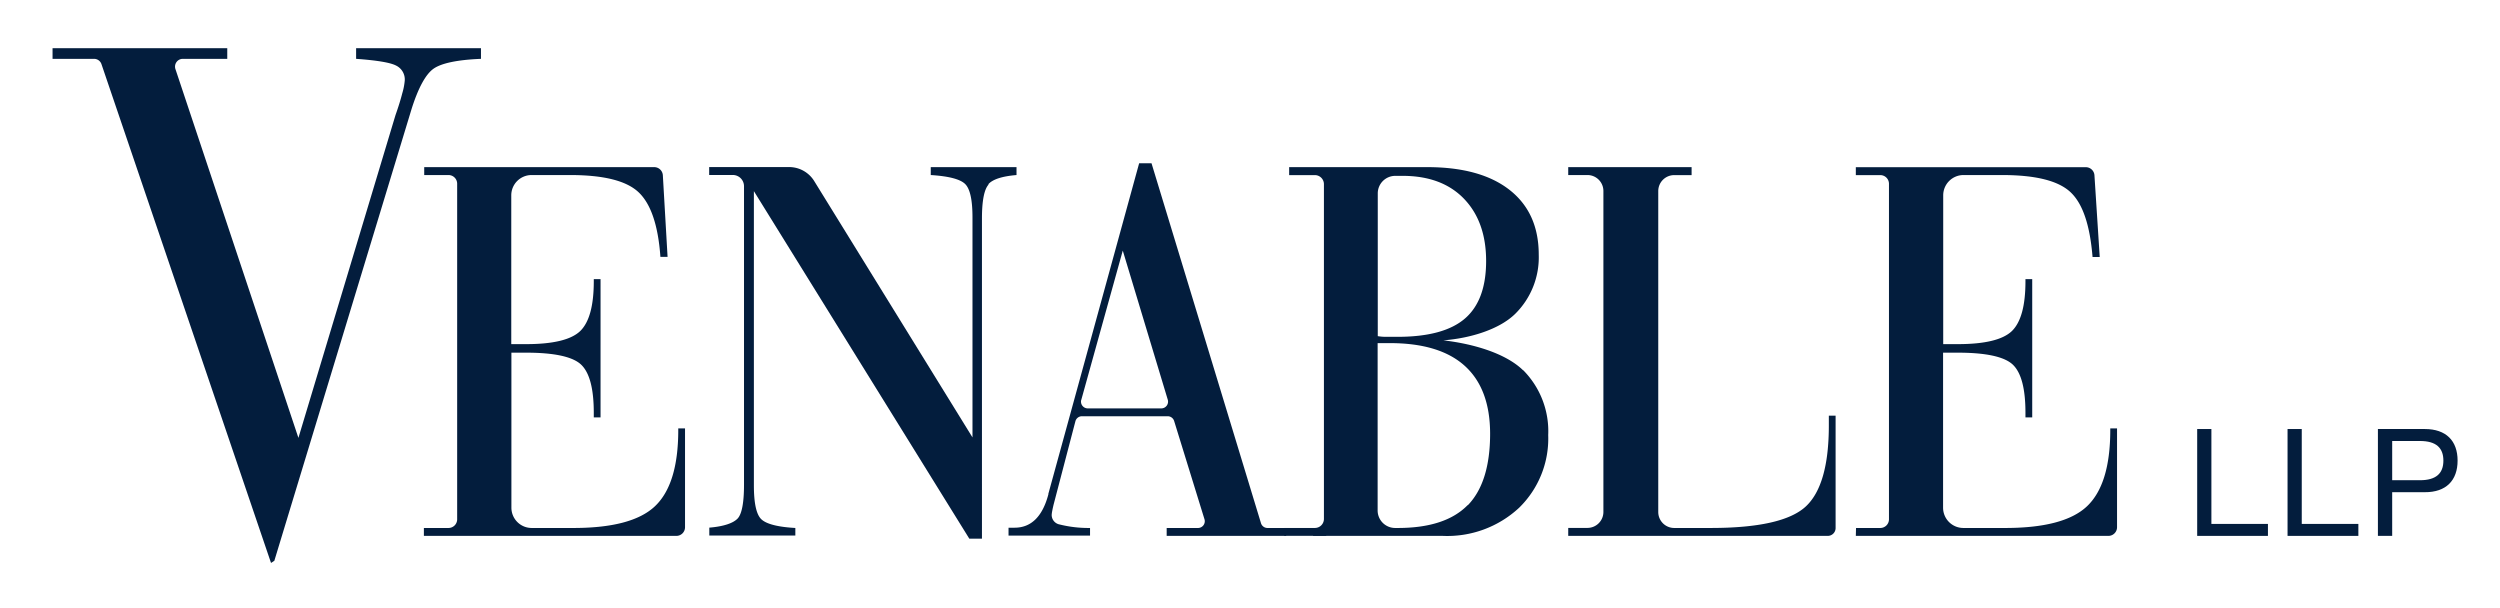 <svg xmlns="http://www.w3.org/2000/svg" xmlns:xlink="http://www.w3.org/1999/xlink" id="Layer_1" data-name="Layer 1" viewBox="0 0 369.62 89.91" width="369.62"  height="89.91" ><defs><style>.cls-1{fill:none;}.cls-2{fill:#031d3d;}.cls-3{clip-path:url(#clip-path);}</style><clipPath id="clip-path"><rect class="cls-1" x="-210.45" y="-225.64" width="792" height="612"/></clipPath></defs><title>Venable_Logo_Thickened_20180328_Navy</title><polygon class="cls-2" points="324.85 63.43 326.95 63.43 326.95 77.46 335.31 77.46 335.31 79.23 324.85 79.23 324.85 63.43"/><polygon class="cls-2" points="338.21 63.43 340.31 63.43 340.31 77.46 348.68 77.46 348.68 79.23 338.21 79.23 338.21 63.43"/><g class="cls-3"><path class="cls-2" d="M351.57,63.43h6.93c3.15,0,4.85,1.74,4.85,4.67s-1.7,4.69-4.85,4.67h-4.82v6.46h-2.11ZM353.68,71h4.11c2.37,0,3.46-1,3.46-2.9s-1.09-2.9-3.46-2.9h-4.11Z"/><rect class="cls-2" x="189.87" y="78.06" width="6.21" height="1.16"/><path class="cls-2" d="M62.67,79.23H100a1.28,1.28,0,0,0,1.28-1.28V63.34h-1v.25q0,8-3.45,11.26T84.51,78.06H78.61a3,3,0,0,1-3-3V52.14h2.14c4.26,0,7,.61,8.22,1.82s1.82,3.57,1.82,7.07v.68h1V41.27h-1v.33q0,5.38-2,7.34c-1.34,1.29-4,1.94-8,1.94H75.59v-22a3,3,0,0,1,3-3h5.69c5,0,8.35.85,10.15,2.56s2.88,4.89,3.21,9.54h1.06L98,25.91a1.28,1.28,0,0,0-1.28-1.2h-34v1.17h3.59a1.28,1.28,0,0,1,1.28,1.28V76.78a1.28,1.28,0,0,1-1.28,1.28H62.67Z"/><path class="cls-2" d="M146.11,27.25c.63-.72,2-1.19,4.18-1.37V24.71H137.61v1.17q4,.25,5.09,1.33t1.08,5V64.67l-23.4-37.9a4.36,4.36,0,0,0-3.7-2.07H104.85v1.17h3.47A1.66,1.66,0,0,1,110,27.54V71.67c0,2.65-.32,4.34-.95,5s-2,1.16-4.18,1.34v1.17h12.72V78.06c-2.65-.15-4.34-.6-5.06-1.32s-1.07-2.39-1.07-5V28.26l31.85,51.38h1.87V32.32c0-2.65.33-4.34,1-5.06"/><path class="cls-2" d="M159.86,59.14,166,37.05l6.66,22.07a1,1,0,0,1-.93,1.26H160.79a1,1,0,0,1-.94-1.23m29.42,18.91h-1.9a1,1,0,0,1-.93-.69L170.25,24.14h-1.83L155,73l0,.09c-.87,3.29-2.55,4.93-5,4.93h-.89v1.17h12.05V78.06a17.83,17.83,0,0,1-4.67-.56,1.43,1.43,0,0,1-1-1.4,4.76,4.76,0,0,1,.09-.61c.05-.29.12-.57.18-.84L159,62.27a1,1,0,0,1,.94-.73h12.72a1,1,0,0,1,.93.69l4.5,14.57a1,1,0,0,1-.93,1.26h-4.67v1.17h17.67l0-1.17Z"/><path class="cls-2" d="M217,74.67q-3.3,3.39-10.33,3.39h-.4a2.59,2.59,0,0,1-2.59-2.59V50.73l.91,0,.89,0q7.38,0,11.1,3.38t3.73,10q0,7.19-3.3,10.59M203.7,28.56A2.59,2.59,0,0,1,206.3,26h1.07c3.85,0,6.89,1.12,9.07,3.38s3.28,5.33,3.28,9.21-1.05,6.72-3.15,8.52-5.42,2.69-9.95,2.69l-1.75,0a7.41,7.41,0,0,1-1.17-.1Zm21.47,26.17c-2.46-2.4-7.09-3.87-11.77-4.41,4-.31,8.26-1.62,10.6-3.9a11.74,11.74,0,0,0,3.5-8.76q0-6.19-4.3-9.57T211,24.71h-20.4v1.18h3.8a1.34,1.34,0,0,1,1.34,1.34V76.72a1.34,1.34,0,0,1-1.34,1.34h-.26v1.17h19.17a15.59,15.59,0,0,0,11.29-4.16,14.3,14.3,0,0,0,4.3-10.74,12.8,12.8,0,0,0-3.69-9.59"/><path class="cls-2" d="M231.86,79.23h38.37a1.16,1.16,0,0,0,1.16-1.16V61.46h-1v1.45c0,5.89-1.15,9.9-3.44,12s-7,3.15-14,3.15h-5.42a2.36,2.36,0,0,1-2.36-2.36V28.25a2.36,2.36,0,0,1,2.36-2.36h2.57V24.71H231.86v1.17h2.84a2.36,2.36,0,0,1,2.36,2.36V75.69a2.36,2.36,0,0,1-2.36,2.36h-2.84Z"/><path class="cls-2" d="M274.38,79.23h37.37A1.28,1.28,0,0,0,313,77.95V63.34h-1v.25q0,8-3.44,11.26t-12.38,3.21h-5.9a3,3,0,0,1-3-3V52.14h2.14c4.26,0,7,.61,8.22,1.82s1.82,3.57,1.82,7.07v.68h1V41.27h-1v.33q0,5.38-2,7.34c-1.34,1.29-4,1.94-8,1.94H287.3v-22a3,3,0,0,1,3-3H296c5,0,8.35.85,10.15,2.56S309,33.33,309.38,38h1.06l-.78-12.08a1.28,1.28,0,0,0-1.28-1.2h-34v1.17H278a1.28,1.28,0,0,1,1.28,1.28V76.78A1.28,1.28,0,0,1,278,78.06h-3.59Z"/><path class="cls-2" d="M64.11,10.15c1.16-.81,3.52-1.31,7-1.45V7.13H52.65V8.7c3.08.22,5.07.55,5.92,1a2.28,2.28,0,0,1,1.27,2.23,9.33,9.33,0,0,1-.37,1.88c-.23.91-.57,2-1,3.22L44.12,64.74,25.94,10.22A1.15,1.15,0,0,1,27,8.7h6.6V7.13H7.77V8.7h6.14A1.15,1.15,0,0,1,15,9.48L40.07,83.23l.49-.32L60.84,16.15c1-3.18,2.11-5.19,3.27-6"/></g></svg>